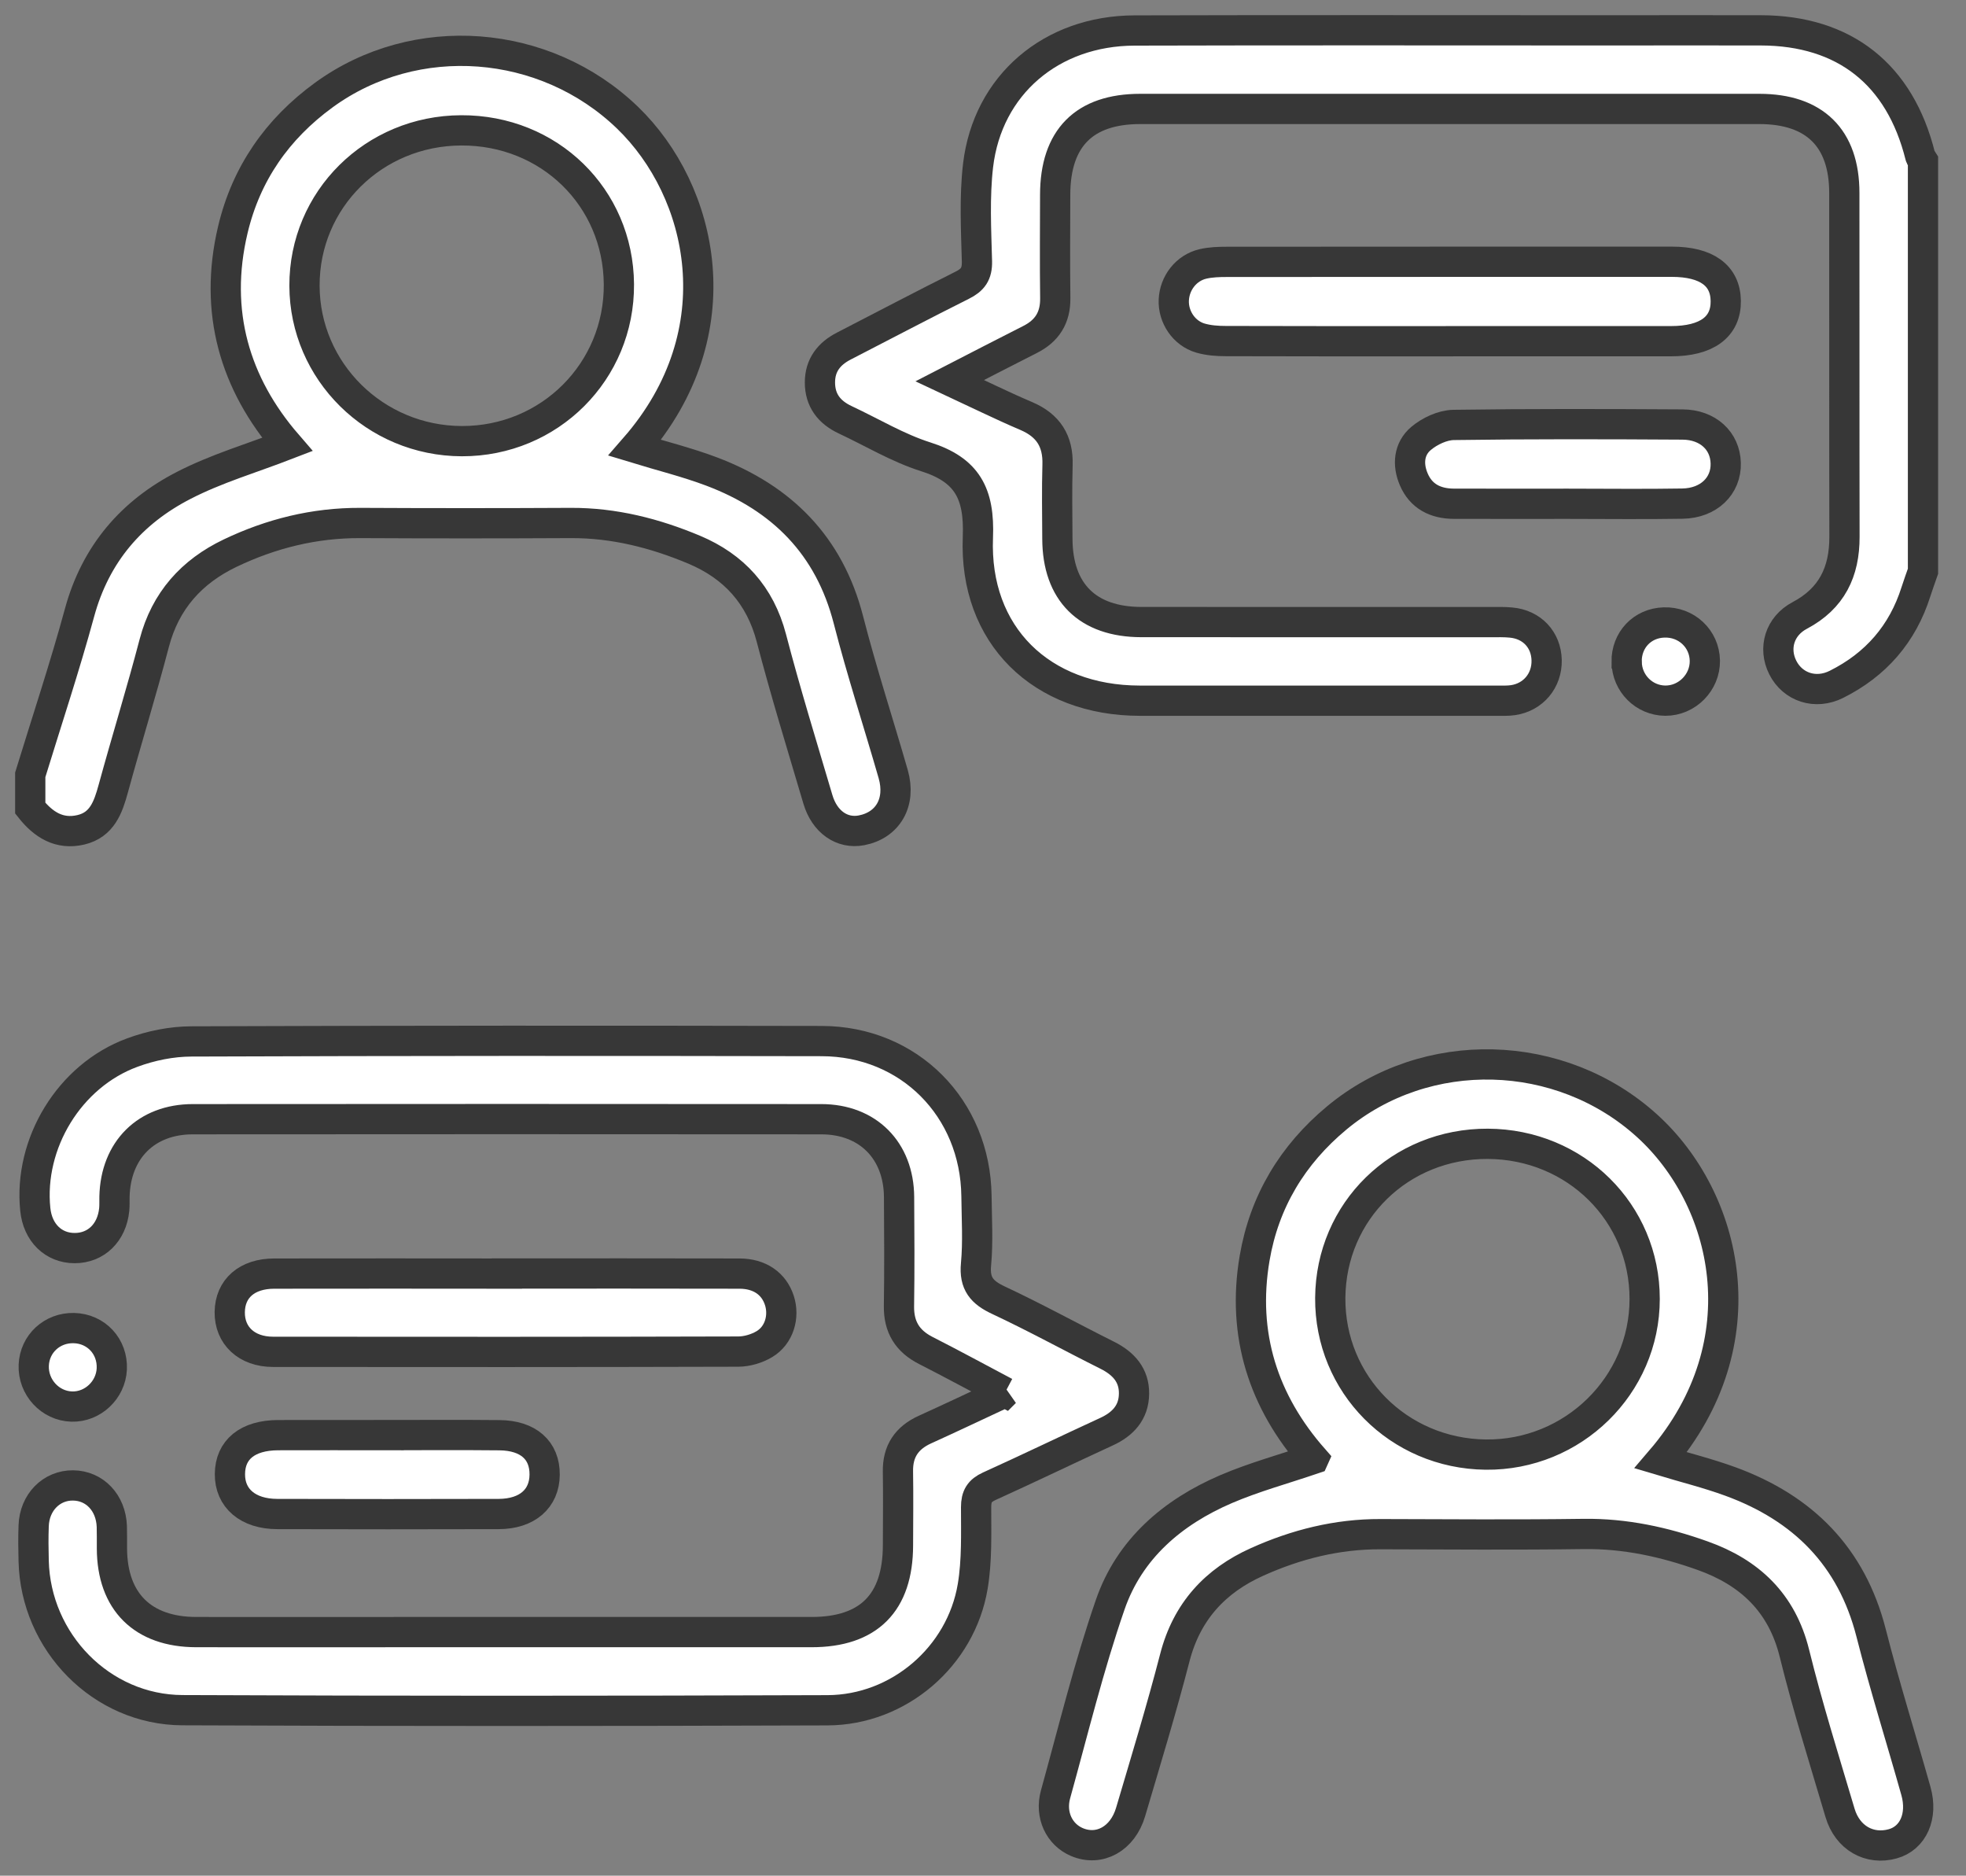 <svg xmlns="http://www.w3.org/2000/svg" width="65" height="62" viewBox="0 0 65 62" fill="none"><rect x="0" y="0" width="65" height="62" fill="#808080" stroke="none"/><path d="M63.578 18.883C63.5 19.108 63.417 19.333 63.345 19.559C62.904 20.954 62.017 21.971 60.715 22.621C60.024 22.967 59.271 22.716 58.942 22.064C58.623 21.43 58.833 20.698 59.504 20.343C60.563 19.783 60.985 18.903 60.982 17.742C60.974 13.954 60.982 10.163 60.977 6.374C60.976 4.564 59.995 3.601 58.166 3.601C51.343 3.601 44.52 3.601 37.697 3.601C35.846 3.601 34.889 4.567 34.886 6.435C34.884 7.575 34.874 8.716 34.889 9.857C34.897 10.501 34.619 10.939 34.051 11.224C33.199 11.654 32.352 12.094 31.403 12.582C32.298 12.999 33.101 13.398 33.928 13.75C34.658 14.061 34.989 14.578 34.964 15.368C34.94 16.183 34.956 16.998 34.959 17.812C34.966 19.576 35.955 20.56 37.736 20.562C41.585 20.565 45.434 20.562 49.285 20.563C49.508 20.563 49.735 20.557 49.956 20.578C50.649 20.64 51.12 21.145 51.135 21.823C51.149 22.496 50.694 23.044 50.025 23.143C49.846 23.169 49.66 23.161 49.476 23.161C45.545 23.161 41.614 23.164 37.682 23.161C34.438 23.158 32.2 21.003 32.331 17.759C32.389 16.31 31.975 15.533 30.605 15.099C29.683 14.807 28.832 14.291 27.947 13.877C27.421 13.631 27.109 13.238 27.109 12.642C27.109 12.071 27.409 11.69 27.901 11.438C29.203 10.768 30.499 10.085 31.809 9.43C32.16 9.255 32.309 9.058 32.3 8.643C32.272 7.585 32.215 6.514 32.337 5.468C32.653 2.809 34.755 1.016 37.51 1.008C42.765 0.993 48.019 1.003 53.274 1.003C54.923 1.003 56.574 0.998 58.223 1.003C60.985 1.011 62.816 2.46 63.487 5.159C63.5 5.214 63.547 5.26 63.578 5.312V18.881V18.883Z" fill="white" stroke="#373737"></path><path d="M1 25.611C1.548 23.825 2.139 22.052 2.63 20.25C3.158 18.311 4.349 16.929 6.081 16.041C7.155 15.488 8.335 15.143 9.498 14.693C7.764 12.69 7.054 10.306 7.698 7.594C8.138 5.737 9.171 4.26 10.707 3.141C13.737 0.934 18.02 1.262 20.746 3.889C23.25 6.304 24.331 10.971 20.987 14.802C21.834 15.061 22.705 15.275 23.536 15.589C25.85 16.466 27.419 18.03 28.051 20.491C28.491 22.204 29.042 23.887 29.531 25.587C29.798 26.519 29.357 27.278 28.482 27.446C27.841 27.568 27.263 27.171 27.041 26.421C26.516 24.646 25.97 22.878 25.503 21.089C25.131 19.671 24.264 18.723 22.956 18.172C21.655 17.625 20.301 17.281 18.872 17.287C16.551 17.299 14.229 17.299 11.909 17.287C10.395 17.281 8.964 17.636 7.61 18.283C6.339 18.891 5.468 19.852 5.1 21.257C4.678 22.869 4.184 24.462 3.744 26.071C3.576 26.685 3.374 27.262 2.678 27.428C1.96 27.599 1.43 27.257 1 26.713C1 26.346 1 25.979 1 25.613L1 25.611ZM15.248 4.309C12.357 4.32 10.059 6.599 10.067 9.446C10.075 12.278 12.402 14.575 15.27 14.582C18.171 14.588 20.485 12.276 20.462 9.392C20.439 6.522 18.156 4.296 15.248 4.309Z" fill="white" stroke="#373737"></path><path d="M33.232 46.022C32.264 45.51 31.443 45.063 30.61 44.64C30.001 44.33 29.712 43.862 29.722 43.171C29.74 41.97 29.733 40.768 29.725 39.565C29.714 38.027 28.692 36.995 27.152 36.995C20.226 36.989 13.302 36.989 6.376 36.995C4.833 36.995 3.821 38.015 3.785 39.555C3.782 39.697 3.79 39.842 3.776 39.982C3.699 40.748 3.174 41.255 2.469 41.255C1.766 41.255 1.245 40.745 1.167 39.979C0.942 37.798 2.293 35.559 4.37 34.794C4.988 34.565 5.674 34.425 6.331 34.424C13.276 34.398 20.221 34.398 27.167 34.412C30.059 34.417 32.248 36.63 32.284 39.532C32.292 40.287 32.339 41.045 32.269 41.793C32.209 42.431 32.466 42.723 33.014 42.979C34.23 43.548 35.406 44.196 36.607 44.796C37.146 45.065 37.502 45.458 37.493 46.07C37.487 46.683 37.129 47.074 36.579 47.325C35.285 47.92 34.005 48.539 32.707 49.127C32.385 49.274 32.272 49.46 32.272 49.818C32.272 50.692 32.303 51.58 32.16 52.436C31.772 54.758 29.714 56.524 27.359 56.532C20.251 56.557 13.143 56.56 6.034 56.529C3.353 56.518 1.176 54.279 1.113 51.595C1.103 51.209 1.098 50.821 1.113 50.433C1.14 49.659 1.701 49.093 2.416 49.1C3.132 49.108 3.668 49.673 3.697 50.456C3.705 50.7 3.699 50.944 3.701 51.189C3.709 52.939 4.719 53.945 6.484 53.948C8.806 53.953 11.128 53.948 13.45 53.948C17.911 53.948 22.371 53.948 26.833 53.948C28.721 53.948 29.684 52.981 29.689 51.086C29.691 50.272 29.701 49.457 29.688 48.642C29.676 47.971 29.978 47.527 30.582 47.253C31.428 46.87 32.266 46.471 33.234 46.02L33.232 46.022Z" fill="white" stroke="#373737"></path><path d="M43.43 48.222C41.768 46.334 41.05 44.116 41.48 41.592C41.799 39.716 42.733 38.168 44.198 36.951C47.159 34.492 51.59 34.62 54.448 37.205C57.112 39.613 58.265 44.354 54.908 48.27C55.685 48.504 56.465 48.697 57.214 48.971C59.606 49.847 61.217 51.446 61.863 53.977C62.309 55.73 62.853 57.457 63.344 59.2C63.579 60.031 63.253 60.757 62.581 60.945C61.811 61.161 61.082 60.754 60.836 59.925C60.316 58.171 59.765 56.423 59.327 54.648C58.913 52.971 57.843 51.975 56.296 51.423C55.028 50.97 53.724 50.685 52.357 50.704C50.118 50.735 47.877 50.717 45.639 50.711C44.209 50.706 42.853 51.047 41.565 51.627C40.176 52.249 39.236 53.268 38.843 54.791C38.4 56.504 37.882 58.196 37.381 59.892C37.119 60.783 36.348 61.202 35.607 60.889C35.023 60.642 34.709 59.995 34.899 59.309C35.481 57.213 35.996 55.091 36.707 53.038C37.344 51.198 38.767 49.983 40.535 49.223C41.459 48.827 42.438 48.561 43.429 48.224L43.43 48.222ZM49.191 37.808C46.294 37.795 44.004 40.032 43.981 42.9C43.96 45.752 46.236 48.048 49.121 48.081C52.005 48.113 54.375 45.796 54.376 42.938C54.378 40.084 52.09 37.821 49.189 37.808H49.191Z" fill="white" stroke="#373737"></path><path d="M47.917 11.279C45.455 11.279 42.992 11.283 40.53 11.274C40.248 11.274 39.956 11.253 39.688 11.175C39.142 11.015 38.785 10.474 38.808 9.919C38.831 9.356 39.218 8.853 39.772 8.724C40.027 8.665 40.295 8.656 40.559 8.656C45.465 8.652 50.368 8.652 55.273 8.652C56.424 8.652 57.046 9.105 57.057 9.946C57.069 10.807 56.428 11.278 55.245 11.278C52.803 11.278 50.361 11.278 47.919 11.278L47.917 11.279Z" fill="white" stroke="#373737"></path><path d="M16.759 42.095C19.322 42.095 21.887 42.091 24.451 42.098C25.117 42.099 25.588 42.432 25.767 42.983C25.942 43.52 25.761 44.14 25.27 44.431C25.023 44.578 24.702 44.674 24.413 44.676C19.285 44.691 14.158 44.689 9.03 44.684C8.153 44.684 7.586 44.145 7.596 43.369C7.606 42.592 8.165 42.099 9.067 42.098C11.631 42.093 14.196 42.096 16.759 42.098V42.095Z" fill="white" stroke="#373737"></path><path d="M51.843 16.652C50.582 16.652 49.322 16.655 48.061 16.651C47.463 16.647 46.982 16.411 46.741 15.842C46.532 15.353 46.578 14.834 46.982 14.493C47.269 14.252 47.694 14.051 48.061 14.046C50.582 14.009 53.105 14.017 55.626 14.032C56.47 14.037 57.037 14.573 57.056 15.308C57.078 16.061 56.494 16.633 55.626 16.647C54.364 16.669 53.105 16.652 51.843 16.652Z" fill="white" stroke="#373737"></path><path d="M12.852 47.436C14.073 47.436 15.293 47.428 16.512 47.44C17.466 47.448 18.015 47.938 18.007 48.747C18 49.54 17.428 50.042 16.488 50.045C14.048 50.052 11.607 50.052 9.168 50.045C8.198 50.044 7.595 49.524 7.602 48.722C7.608 47.916 8.185 47.443 9.192 47.438C10.413 47.433 11.632 47.438 12.852 47.438V47.436Z" fill="white" stroke="#373737"></path><path d="M1.116 45.124C1.146 44.417 1.723 43.883 2.441 43.899C3.18 43.915 3.73 44.508 3.696 45.251C3.663 45.949 3.064 46.513 2.373 46.493C1.657 46.474 1.085 45.851 1.116 45.124Z" fill="white" stroke="#373737"></path><path d="M53.779 21.88C53.77 21.155 54.296 20.598 55.015 20.575C55.755 20.55 56.353 21.111 56.366 21.838C56.377 22.557 55.777 23.164 55.059 23.16C54.358 23.155 53.791 22.587 53.781 21.882L53.779 21.88Z" fill="white" stroke="#373737"></path></svg>